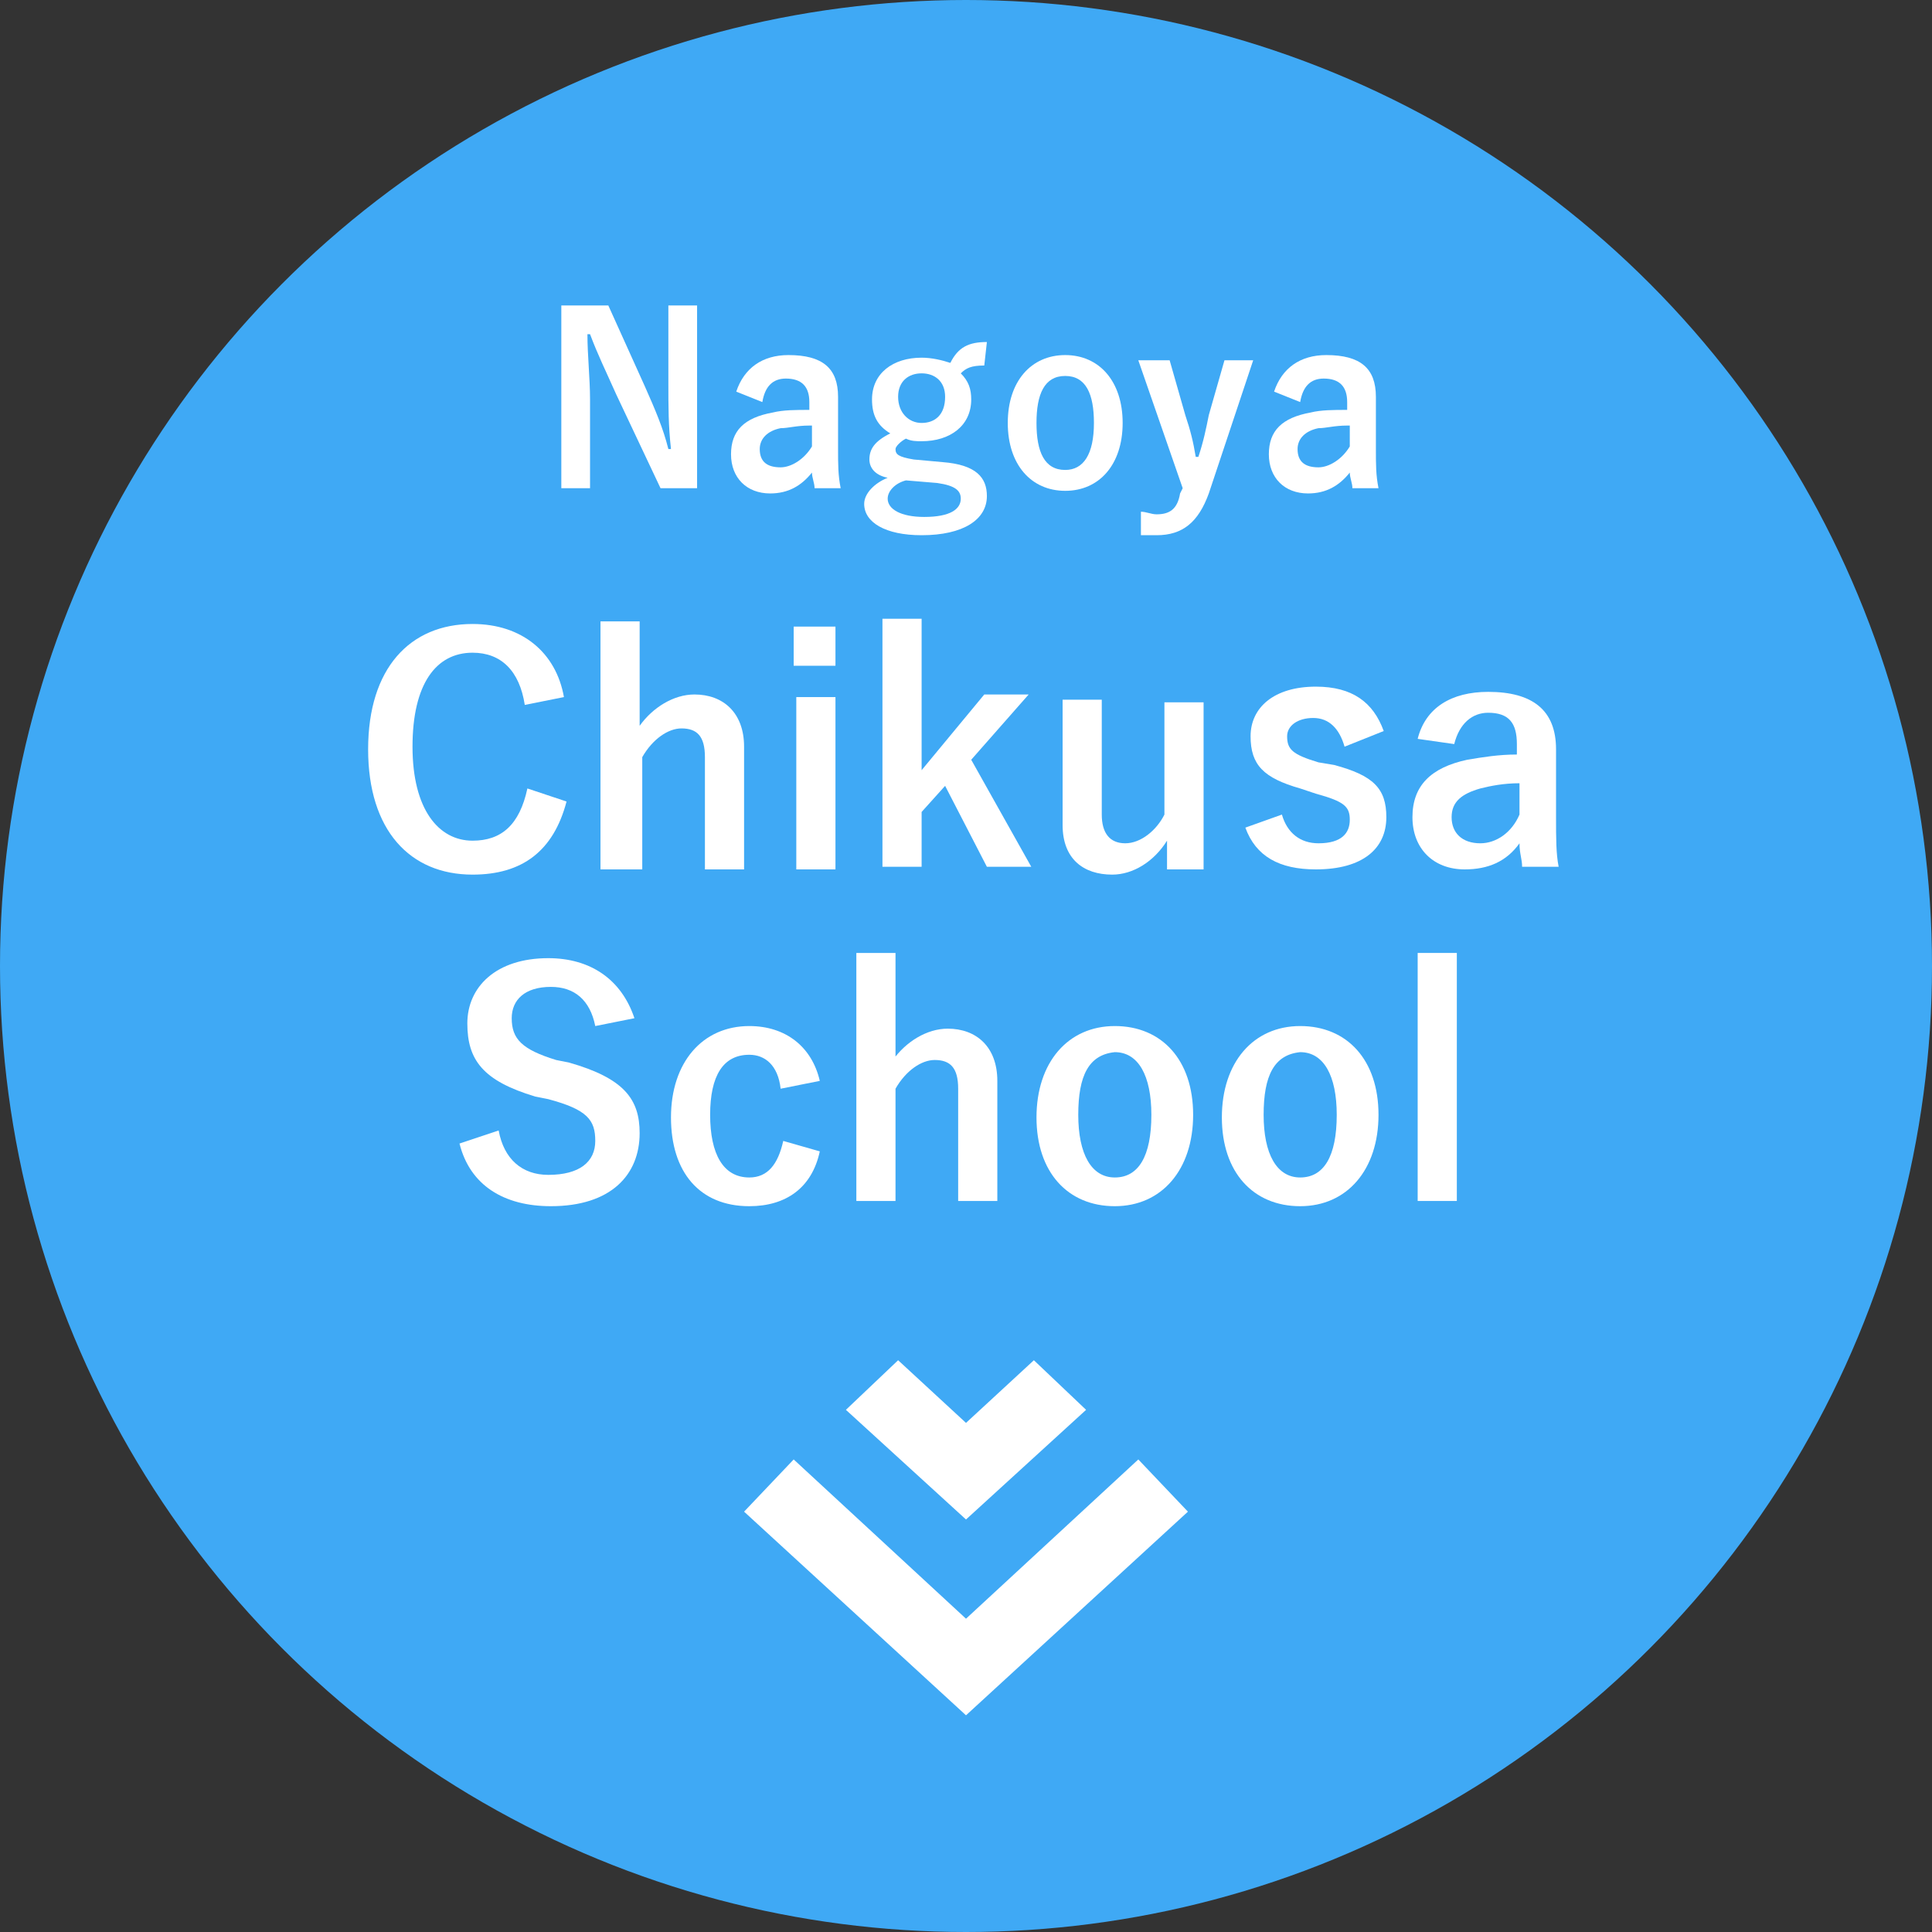 <?xml version="1.0" encoding="utf-8"?>
<!-- Generator: Adobe Illustrator 23.0.2, SVG Export Plug-In . SVG Version: 6.00 Build 0)  -->
<svg version="1.1" id="レイヤー_1" xmlns="http://www.w3.org/2000/svg" xmlns:xlink="http://www.w3.org/1999/xlink" x="0px"
	 y="0px" viewBox="0 0 74 74" style="enable-background:new 0 0 74 74;" xml:space="preserve">
<rect x="0" y="0" width="74" height="74" fill="#333333" stroke="none"/>
<style type="text/css">
	.st0{fill:#3FA9F5;}
	.st1{fill:#FFFFFF;}
</style>
<g>
	<circle class="st0" cx="37" cy="37" r="37"/>
	<g>
		<path class="st1" d="M45.5,57.9l-1.9-2L37,62l-6.6-6.1l-1.9,2l8.5,7.8L45.5,57.9z M41.6,54l-2-1.9L37,54.5l-2.6-2.4l-2,1.9
			l4.6,4.2L41.6,54z"/>
	</g>
	<g>
		<path class="st1" d="M26.8,18.7h-1.5l-1.7-3.6c-0.4-0.9-0.7-1.5-1-2.3h-0.1c0,0.8,0.1,1.7,0.1,2.5v3.4h-1.1v-7h1.8l1.4,3.1
			c0.4,0.9,0.7,1.6,0.9,2.4h0.1c-0.1-0.9-0.1-1.6-0.1-2.6v-2.9h1.1V18.7z"/>
		<path class="st1" d="M28.2,15c0.3-0.9,1-1.4,2-1.4c1.3,0,1.9,0.5,1.9,1.6v2c0,0.6,0,1,0.1,1.5h-1c0-0.2-0.1-0.4-0.1-0.6
			c-0.4,0.5-0.9,0.8-1.6,0.8c-0.9,0-1.5-0.6-1.5-1.5c0-0.9,0.5-1.4,1.6-1.6c0.4-0.1,0.9-0.1,1.4-0.1v-0.3c0-0.6-0.3-0.9-0.9-0.9
			c-0.5,0-0.8,0.3-0.9,0.9L28.2,15z M31,16.3c-0.5,0-0.8,0.1-1.1,0.1c-0.5,0.1-0.8,0.4-0.8,0.8c0,0.5,0.3,0.7,0.8,0.7
			c0.4,0,0.9-0.3,1.2-0.8V16.3z"/>
		<path class="st1" d="M37.7,14c-0.5,0-0.7,0.1-0.9,0.3c0.3,0.3,0.4,0.6,0.4,1c0,1-0.8,1.6-1.9,1.6c-0.2,0-0.4,0-0.6-0.1
			c-0.2,0.1-0.4,0.3-0.4,0.4c0,0.2,0.1,0.3,0.7,0.4l1.1,0.1c1.3,0.1,1.7,0.6,1.7,1.3c0,0.9-0.9,1.5-2.5,1.5c-1.4,0-2.2-0.5-2.2-1.2
			c0-0.4,0.4-0.8,0.9-1c-0.5-0.1-0.7-0.4-0.7-0.7c0-0.4,0.2-0.7,0.8-1c-0.5-0.3-0.7-0.7-0.7-1.3c0-1,0.8-1.6,1.9-1.6
			c0.4,0,0.8,0.1,1.1,0.2c0.3-0.6,0.7-0.8,1.4-0.8L37.7,14z M34.7,18.4c-0.4,0.1-0.7,0.4-0.7,0.7c0,0.4,0.5,0.7,1.4,0.7
			c1,0,1.4-0.3,1.4-0.7c0-0.3-0.2-0.5-0.9-0.6L34.7,18.4z M34.4,15.2c0,0.6,0.4,1,0.9,1c0.5,0,0.9-0.3,0.9-1c0-0.6-0.4-0.9-0.9-0.9
			C34.8,14.3,34.4,14.6,34.4,15.2z"/>
		<path class="st1" d="M43,16.2c0,1.6-0.9,2.6-2.2,2.6s-2.2-1-2.2-2.6s0.9-2.6,2.2-2.6C42.1,13.6,43,14.6,43,16.2z M39.7,16.2
			c0,1.1,0.3,1.8,1.1,1.8c0.7,0,1.1-0.6,1.1-1.8c0-1.1-0.3-1.8-1.1-1.8S39.7,15.1,39.7,16.2z"/>
		<path class="st1" d="M46.3,18.9c-0.4,1.1-1,1.6-2,1.6c-0.2,0-0.4,0-0.6,0l0-0.9c0.2,0,0.4,0.1,0.6,0.1c0.5,0,0.8-0.2,0.9-0.8
			l0.1-0.2l-1.7-4.9h1.2l0.6,2.1c0.2,0.6,0.3,1,0.4,1.6h0.1c0.2-0.6,0.3-1.1,0.4-1.6l0.6-2.1H48L46.3,18.9z"/>
		<path class="st1" d="M48.8,15c0.3-0.9,1-1.4,2-1.4c1.3,0,1.9,0.5,1.9,1.6v2c0,0.6,0,1,0.1,1.5h-1c0-0.2-0.1-0.4-0.1-0.6
			c-0.4,0.5-0.9,0.8-1.6,0.8c-0.9,0-1.5-0.6-1.5-1.5c0-0.9,0.5-1.4,1.6-1.6c0.4-0.1,0.9-0.1,1.4-0.1v-0.3c0-0.6-0.3-0.9-0.9-0.9
			c-0.5,0-0.8,0.3-0.9,0.9L48.8,15z M51.6,16.3c-0.5,0-0.8,0.1-1.1,0.1c-0.5,0.1-0.8,0.4-0.8,0.8c0,0.5,0.3,0.7,0.8,0.7
			c0.4,0,0.9-0.3,1.2-0.8V16.3z"/>
	</g>
	<g>
		<path class="st1" d="M20.1,27c-0.2-1.3-0.9-2-2-2c-1.4,0-2.3,1.2-2.3,3.6c0,2.4,1,3.6,2.3,3.6c1.1,0,1.8-0.6,2.1-2l1.5,0.5
			c-0.5,1.9-1.7,2.8-3.6,2.8c-2.4,0-4-1.7-4-4.8c0-3.1,1.6-4.8,4-4.8c1.9,0,3.2,1.1,3.5,2.8L20.1,27z"/>
		<path class="st1" d="M24.5,27.8c0.5-0.7,1.3-1.2,2.1-1.2c1.1,0,1.9,0.7,1.9,2v4.7H27v-4.3c0-0.8-0.3-1.1-0.9-1.1
			c-0.5,0-1.1,0.4-1.5,1.1v4.3H23v-9.5h1.5V27.8z"/>
		<path class="st1" d="M32,25.5h-1.6V24H32V25.5z M32,33.3h-1.5v-6.6H32V33.3z"/>
		<path class="st1" d="M37.2,29.1l2.3,4.1h-1.7l-1.6-3.1l-0.9,1v2.1h-1.5v-9.5h1.5v5.8l2.4-2.9h1.7L37.2,29.1z"/>
		<path class="st1" d="M46.2,33.3h-1.5v-1.1c-0.5,0.8-1.3,1.3-2.1,1.3c-1.1,0-1.9-0.6-1.9-1.9v-4.8h1.5v4.4c0,0.7,0.3,1.1,0.9,1.1
			c0.6,0,1.2-0.5,1.5-1.1v-4.3h1.5V33.3z"/>
		<path class="st1" d="M51.5,28.6c-0.2-0.7-0.6-1.1-1.2-1.1c-0.6,0-1,0.3-1,0.7c0,0.5,0.2,0.7,1.2,1l0.6,0.1c1.5,0.4,2,0.9,2,2
			c0,1.2-0.9,2-2.7,2c-1.4,0-2.3-0.5-2.7-1.6l1.4-0.5c0.2,0.7,0.7,1.1,1.4,1.1c0.9,0,1.2-0.4,1.2-0.9c0-0.5-0.2-0.7-1.3-1l-0.6-0.2
			c-1.4-0.4-1.9-0.9-1.9-2c0-1.1,0.9-1.9,2.5-1.9c1.4,0,2.2,0.6,2.6,1.7L51.5,28.6z"/>
		<path class="st1" d="M54.3,28.3c0.3-1.2,1.3-1.8,2.7-1.8c1.7,0,2.6,0.7,2.6,2.2v2.6c0,0.8,0,1.4,0.1,1.9h-1.4
			c0-0.3-0.1-0.5-0.1-0.9c-0.5,0.7-1.2,1-2.1,1c-1.2,0-2-0.8-2-2c0-1.2,0.7-1.9,2.1-2.2c0.6-0.1,1.2-0.2,1.9-0.2v-0.4
			c0-0.8-0.3-1.2-1.1-1.2c-0.6,0-1.1,0.4-1.3,1.2L54.3,28.3z M58.2,30c-0.6,0-1.1,0.1-1.5,0.2c-0.7,0.2-1.1,0.5-1.1,1.1
			c0,0.6,0.4,1,1.1,1c0.6,0,1.2-0.4,1.5-1.1V30z"/>
		<path class="st1" d="M22.8,39.3c-0.2-1-0.8-1.5-1.7-1.5c-1,0-1.5,0.5-1.5,1.2c0,0.8,0.4,1.2,1.7,1.6l0.5,0.1
			c2.1,0.6,2.7,1.4,2.7,2.7c0,1.6-1.1,2.8-3.4,2.8c-1.8,0-3.1-0.8-3.5-2.4l1.5-0.5c0.2,1.1,0.9,1.7,1.9,1.7c1.2,0,1.8-0.5,1.8-1.3
			c0-0.8-0.3-1.2-1.8-1.6l-0.5-0.1c-2-0.6-2.6-1.4-2.6-2.8c0-1.4,1.1-2.5,3.1-2.5c1.6,0,2.8,0.8,3.3,2.3L22.8,39.3z"/>
		<path class="st1" d="M29.9,41.7c-0.1-0.9-0.6-1.3-1.2-1.3c-1,0-1.5,0.8-1.5,2.3c0,1.5,0.5,2.4,1.5,2.4c0.7,0,1.1-0.5,1.3-1.4
			l1.4,0.4c-0.3,1.4-1.3,2.1-2.7,2.1c-1.9,0-3-1.3-3-3.4c0-2.1,1.2-3.5,3-3.5c1.4,0,2.4,0.8,2.7,2.1L29.9,41.7z"/>
		<path class="st1" d="M34.2,40.6c0.5-0.7,1.3-1.2,2.1-1.2c1.1,0,1.9,0.7,1.9,2V46h-1.5v-4.3c0-0.8-0.3-1.1-0.9-1.1
			c-0.5,0-1.1,0.4-1.5,1.1V46h-1.5v-9.5h1.5V40.6z"/>
		<path class="st1" d="M45.7,42.7c0,2.1-1.2,3.5-3,3.5s-3-1.3-3-3.4s1.2-3.5,3-3.5C44.5,39.3,45.7,40.6,45.7,42.7z M41.3,42.7
			c0,1.5,0.5,2.4,1.4,2.4s1.4-0.8,1.4-2.4c0-1.5-0.5-2.4-1.4-2.4C41.7,40.4,41.3,41.2,41.3,42.7z"/>
		<path class="st1" d="M52.8,42.7c0,2.1-1.2,3.5-3,3.5s-3-1.3-3-3.4s1.2-3.5,3-3.5C51.6,39.3,52.8,40.6,52.8,42.7z M48.4,42.7
			c0,1.5,0.5,2.4,1.4,2.4s1.4-0.8,1.4-2.4c0-1.5-0.5-2.4-1.4-2.4C48.8,40.4,48.4,41.2,48.4,42.7z"/>
		<path class="st1" d="M55.8,46h-1.5v-9.5h1.5V46z"/>
	</g>
</g>
</svg>

